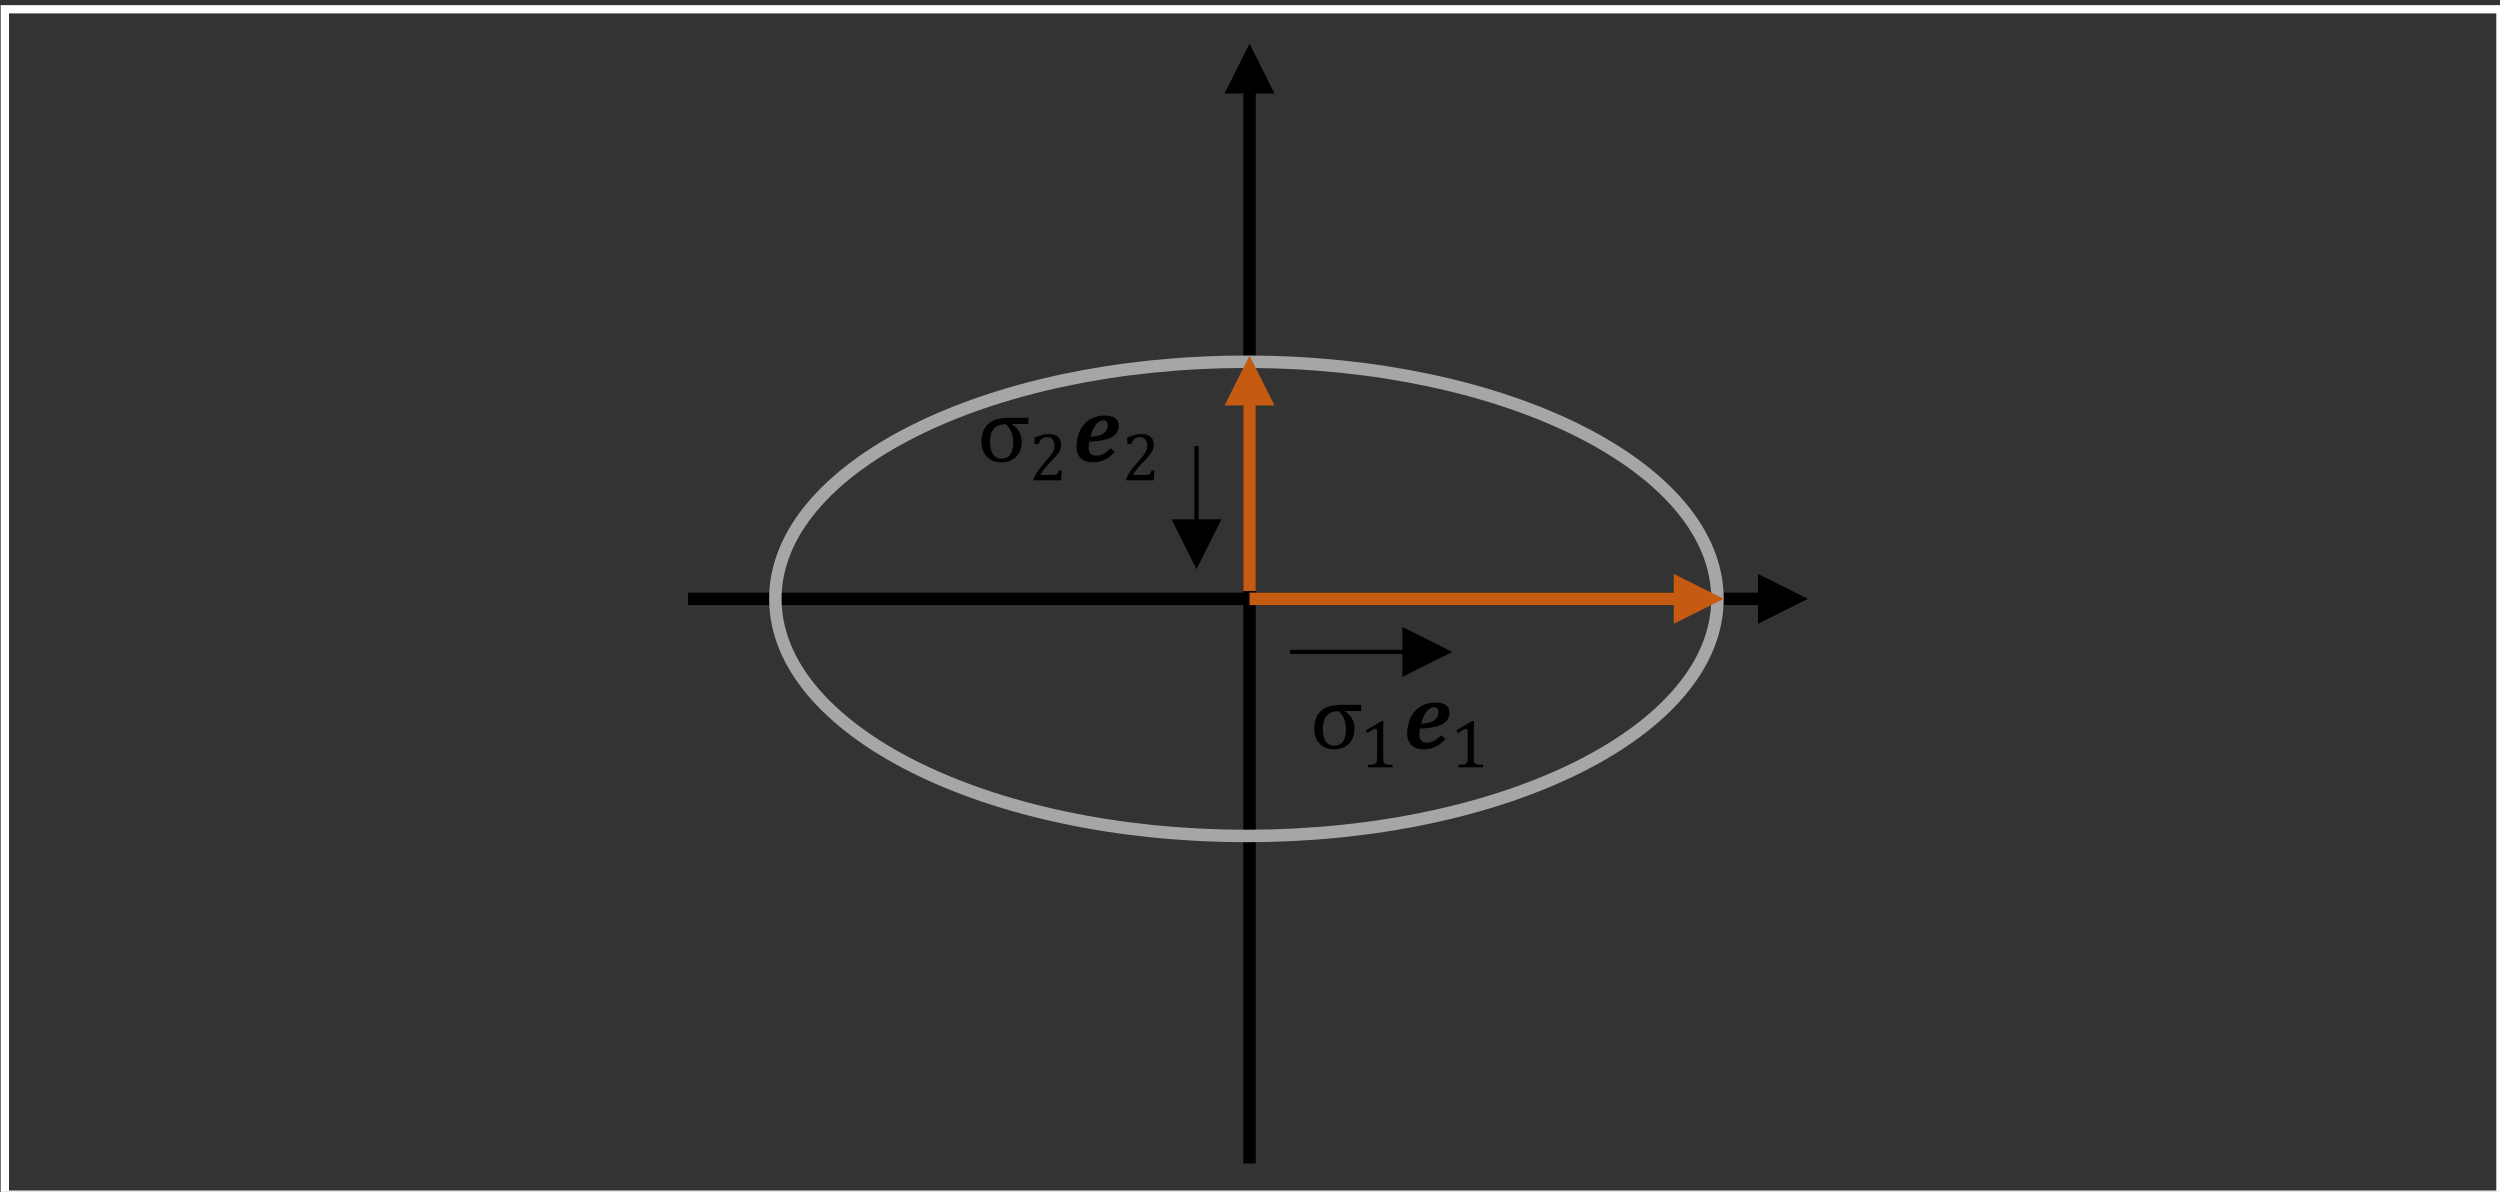 <?xml version="1.0" encoding="UTF-8" standalone="no"?>
<!-- Created with Inkscape (http://www.inkscape.org/) -->

<svg
   width="106.186mm"
   height="50.624mm"
   viewBox="0 0 106.186 50.624"
   version="1.1"
   id="svg1"
   xmlns:inkscape="http://www.inkscape.org/namespaces/inkscape"
   xmlns:sodipodi="http://sodipodi.sourceforge.net/DTD/sodipodi-0.dtd"
   xmlns="http://www.w3.org/2000/svg"
   xmlns:svg="http://www.w3.org/2000/svg">
  <rect x="0" y="0" width="106.186" height="50.624" fill="#333333" stroke="none"/>
  <sodipodi:namedview
     id="namedview1"
     pagecolor="#ffffff"
     bordercolor="#000000"
     borderopacity="0.25"
     inkscape:showpageshadow="2"
     inkscape:pageopacity="0.0"
     inkscape:pagecheckerboard="0"
     inkscape:deskcolor="#d1d1d1"
     inkscape:document-units="mm" />
  <defs
     id="defs1">
    <clipPath
       id="clip0-2">
      <rect
         x="223"
         y="580"
         width="34"
         height="19"
         id="rect1-0" />
    </clipPath>
    <clipPath
       id="clip1-1">
      <rect
         x="223"
         y="580"
         width="34"
         height="19"
         id="rect2-8" />
    </clipPath>
    <clipPath
       id="clip2-3">
      <rect
         x="276"
         y="626"
         width="34"
         height="19"
         id="rect3-9" />
    </clipPath>
    <clipPath
       id="clip3-4">
      <rect
         x="276"
         y="626"
         width="34"
         height="19"
         id="rect4-6" />
    </clipPath>
  </defs>
  <g
     inkscape:label="Layer 1"
     inkscape:groupmode="layer"
     id="layer1"
     transform="translate(-63.191,-178.55)">
    <g
       transform="matrix(0.265,0,0,0.265,44.979,40.746)"
       id="g19">
      <path
         id="rect5-9"
         style="fill:none;stroke:#ffffff;stroke-width:1.333;stroke-miterlimit:8"
         d="M 69.5,521.5 H 469.5 v 190 H 69.5 Z" />
      <path
         d="m 179,615 h 172.833 v 2 H 179 Z m 171.5,-3 8,4 -8,4 z"
         id="path5" />
      <path
         d="M 268,706.5 V 533.667 h 2 V 706.5 Z m -3,-171.5 4,-8 4,8 z"
         id="path6" />
      <path
         d="m 193,616 c 0,-20.987 33.802,-38 75.5,-38 41.697,0 75.5,17.013 75.5,38 0,20.987 -33.803,38 -75.5,38 -41.698,0 -75.5,-17.013 -75.5,-38 z"
         stroke="#a6a6a6"
         stroke-width="2"
         stroke-miterlimit="8"
         fill="none"
         fill-rule="evenodd"
         id="path7" />
      <path
         d="m 275.5,624.167 h 19.333 v 0.666 H 275.5 Z m 18,-3.667 8,4 -8,4 z"
         id="path8" />
      <path
         d="m 0.333,6.667 6.9e-5,13.084 h -0.667 l -7e-5,-13.084 z M -4,8 0,0 4,8 Z"
         transform="matrix(1,0,0,-1,260.5,611.25)"
         id="path9" />
      <path
         d="M 1,-2.78112e-6 1,31.083 -1,31.083 -1,2.78112e-6 Z M 4,29.75 l -4,8 -4,-8 z"
         fill="#c55a11"
         transform="matrix(1,0,0,-1,269,614.75)"
         id="path10" />
      <path
         d="m 269,615 h 69.333 v 2 H 269 Z m 68,-3 8,4 -8,4 z"
         fill="#c55a11"
         id="path11" />
      <g
         id="g11">
        <path
           d="m 5.61,-6.028 v 0.059 q 1.56,0.923 1.56,2.834 0,1.494 -0.901,2.373 -0.901,0.879 -2.388,0.879 -1.436,0 -2.292,-0.908 -0.857,-0.908 -0.857,-2.373 0,-1.472 0.623,-2.351 0.63,-0.886 1.582,-1.194 0.952,-0.308 2.358,-0.308 h 2.952 v 0.989 z m -0.945,0.029 q -2.563,0 -2.563,2.849 0,1.282 0.476,1.985 0.476,0.703 1.318,0.703 1.912,0 1.912,-2.629 0,-1.802 -1.143,-2.908 z"
           id="text11"
           style="font-size:15px;font-family:'Cambria Math', 'Cambria Math_MSFontService', sans-serif"
           transform="translate(225.307,594)"
           aria-label="σ" />
      </g>
      <g
         clip-path="url(#clip0-2)"
         id="g12">
        <path
           d="m 3.771,-0.859 q 0.263,0 0.424,-0.032 0.161,-0.032 0.258,-0.107 0.097,-0.075 0.15,-0.193 0.059,-0.124 0.145,-0.376 H 5.205 L 5.113,0 H 0.693 V -0.258 Q 0.924,-0.822 1.316,-1.413 1.708,-2.003 2.428,-2.804 q 0.623,-0.688 0.897,-1.042 0.301,-0.387 0.446,-0.666 0.15,-0.285 0.215,-0.532 0.064,-0.252 0.064,-0.505 0,-0.403 -0.129,-0.709 -0.129,-0.312 -0.397,-0.489 -0.263,-0.177 -0.666,-0.177 -1.004,0 -1.354,1.117 H 0.854 v -1.031 Q 1.504,-7.144 2.068,-7.278 2.637,-7.417 3.088,-7.417 q 0.999,0 1.509,0.44 0.51,0.435 0.51,1.268 0,0.285 -0.059,0.526 -0.054,0.236 -0.177,0.473 -0.118,0.231 -0.322,0.5 -0.204,0.269 -0.451,0.548 -0.247,0.274 -0.854,0.918 -1.021,1.08 -1.499,1.885 z"
           id="text12"
           style="font-size:11px;font-family:'Cambria Math', 'Cambria Math_MSFontService', sans-serif"
           transform="translate(233.693,597)"
           aria-label="2" />
      </g>
      <path
         d="M 6.877,-1.523 Q 6.138,-0.688 5.281,-0.286 4.431,0.117 3.435,0.117 q -0.857,0 -1.458,-0.3 -0.601,-0.3 -0.908,-0.886 -0.3,-0.593 -0.3,-1.414 0,-0.381 0.103,-0.974 0.139,-0.806 0.425,-1.436 0.359,-0.776 0.938,-1.333 0.579,-0.557 1.355,-0.857 0.784,-0.3 1.714,-0.3 2.241,0 2.241,1.619 0,0.557 -0.227,0.981 -0.22,0.425 -0.74,0.769 -0.52,0.344 -1.472,0.557 -0.945,0.212 -2.285,0.242 -0.095,0.432 -0.095,0.894 0,0.681 0.286,1.025 0.286,0.344 0.864,0.344 0.645,0 1.165,-0.256 Q 5.559,-1.472 6.262,-2.139 Z M 2.996,-3.984 q 1.348,-0.037 2.058,-0.513 0.718,-0.483 0.718,-1.362 0,-0.374 -0.176,-0.564 -0.168,-0.198 -0.476,-0.198 -0.681,0 -1.23,0.674 -0.542,0.674 -0.894,1.963 z"
         id="text13"
         style="font-size:15px;font-family:'Cambria Math', 'Cambria Math_MSFontService', sans-serif"
         transform="translate(240.493,594)"
         aria-label="𝒆" />
      <g
         clip-path="url(#clip1-1)"
         id="g14">
        <path
           d="m 3.771,-0.859 q 0.263,0 0.424,-0.032 0.161,-0.032 0.258,-0.107 0.097,-0.075 0.15,-0.193 0.059,-0.124 0.145,-0.376 H 5.205 L 5.113,0 H 0.693 V -0.258 Q 0.924,-0.822 1.316,-1.413 1.708,-2.003 2.428,-2.804 q 0.623,-0.688 0.897,-1.042 0.301,-0.387 0.446,-0.666 0.15,-0.285 0.215,-0.532 0.064,-0.252 0.064,-0.505 0,-0.403 -0.129,-0.709 -0.129,-0.312 -0.397,-0.489 -0.263,-0.177 -0.666,-0.177 -1.004,0 -1.354,1.117 H 0.854 v -1.031 Q 1.504,-7.144 2.068,-7.278 2.637,-7.417 3.088,-7.417 q 0.999,0 1.509,0.44 0.51,0.435 0.51,1.268 0,0.285 -0.059,0.526 -0.054,0.236 -0.177,0.473 -0.118,0.231 -0.322,0.5 -0.204,0.269 -0.451,0.548 -0.247,0.274 -0.854,0.918 -1.021,1.08 -1.499,1.885 z"
           id="text14"
           style="font-size:11px;font-family:'Cambria Math', 'Cambria Math_MSFontService', sans-serif"
           transform="translate(248.547,597)"
           aria-label="2" />
      </g>
      <g
         id="g15">
        <path
           d="m 5.61,-6.028 v 0.059 q 1.56,0.923 1.56,2.834 0,1.494 -0.901,2.373 -0.901,0.879 -2.388,0.879 -1.436,0 -2.292,-0.908 -0.857,-0.908 -0.857,-2.373 0,-1.472 0.623,-2.351 0.63,-0.886 1.582,-1.194 0.952,-0.308 2.358,-0.308 h 2.952 v 0.989 z m -0.945,0.029 q -2.563,0 -2.563,2.849 0,1.282 0.476,1.985 0.476,0.703 1.318,0.703 1.912,0 1.912,-2.629 0,-1.802 -1.143,-2.908 z"
           id="text15"
           style="font-size:15px;font-family:'Cambria Math', 'Cambria Math_MSFontService', sans-serif"
           transform="translate(278.647,640)"
           aria-label="σ" />
      </g>
      <g
         clip-path="url(#clip2-3)"
         id="g16">
        <path
           d="m 3.733,-1.402 q 0,0.312 0.032,0.473 0.038,0.156 0.124,0.258 0.091,0.097 0.258,0.156 0.167,0.054 0.419,0.086 0.252,0.027 0.666,0.038 V 0 H 1.262 v -0.392 q 0.596,-0.027 0.849,-0.07 0.258,-0.048 0.392,-0.14 0.134,-0.091 0.193,-0.258 0.064,-0.167 0.064,-0.542 v -4.356 q 0,-0.215 -0.075,-0.312 -0.075,-0.102 -0.22,-0.102 -0.172,0 -0.489,0.177 -0.317,0.177 -0.784,0.489 L 0.956,-5.919 3.47,-7.417 h 0.295 q -0.032,0.516 -0.032,1.429 z"
           id="text16"
           style="font-size:11px;font-family:'Cambria Math', 'Cambria Math_MSFontService', sans-serif"
           transform="translate(286.693,643)"
           aria-label="1" />
      </g>
      <path
         d="M 6.877,-1.523 Q 6.138,-0.688 5.281,-0.286 4.431,0.117 3.435,0.117 q -0.857,0 -1.458,-0.3 -0.601,-0.3 -0.908,-0.886 -0.3,-0.593 -0.3,-1.414 0,-0.381 0.103,-0.974 0.139,-0.806 0.425,-1.436 0.359,-0.776 0.938,-1.333 0.579,-0.557 1.355,-0.857 0.784,-0.3 1.714,-0.3 2.241,0 2.241,1.619 0,0.557 -0.227,0.981 -0.22,0.425 -0.74,0.769 -0.52,0.344 -1.472,0.557 -0.945,0.212 -2.285,0.242 -0.095,0.432 -0.095,0.894 0,0.681 0.286,1.025 0.286,0.344 0.864,0.344 0.645,0 1.165,-0.256 Q 5.559,-1.472 6.262,-2.139 Z M 2.996,-3.984 q 1.348,-0.037 2.058,-0.513 0.718,-0.483 0.718,-1.362 0,-0.374 -0.176,-0.564 -0.168,-0.198 -0.476,-0.198 -0.681,0 -1.23,0.674 -0.542,0.674 -0.894,1.963 z"
         id="text17"
         style="font-size:15px;font-family:'Cambria Math', 'Cambria Math_MSFontService', sans-serif"
         transform="translate(293.493,640)"
         aria-label="𝒆" />
      <g
         clip-path="url(#clip3-4)"
         id="g18">
        <path
           d="m 3.733,-1.402 q 0,0.312 0.032,0.473 0.038,0.156 0.124,0.258 0.091,0.097 0.258,0.156 0.167,0.054 0.419,0.086 0.252,0.027 0.666,0.038 V 0 H 1.262 v -0.392 q 0.596,-0.027 0.849,-0.07 0.258,-0.048 0.392,-0.14 0.134,-0.091 0.193,-0.258 0.064,-0.167 0.064,-0.542 v -4.356 q 0,-0.215 -0.075,-0.312 -0.075,-0.102 -0.22,-0.102 -0.172,0 -0.489,0.177 -0.317,0.177 -0.784,0.489 L 0.956,-5.919 3.47,-7.417 h 0.295 q -0.032,0.516 -0.032,1.429 z"
           id="text18"
           style="font-size:11px;font-family:'Cambria Math', 'Cambria Math_MSFontService', sans-serif"
           transform="translate(301.207,643)"
           aria-label="1" />
      </g>
    </g>
  </g>
</svg>
